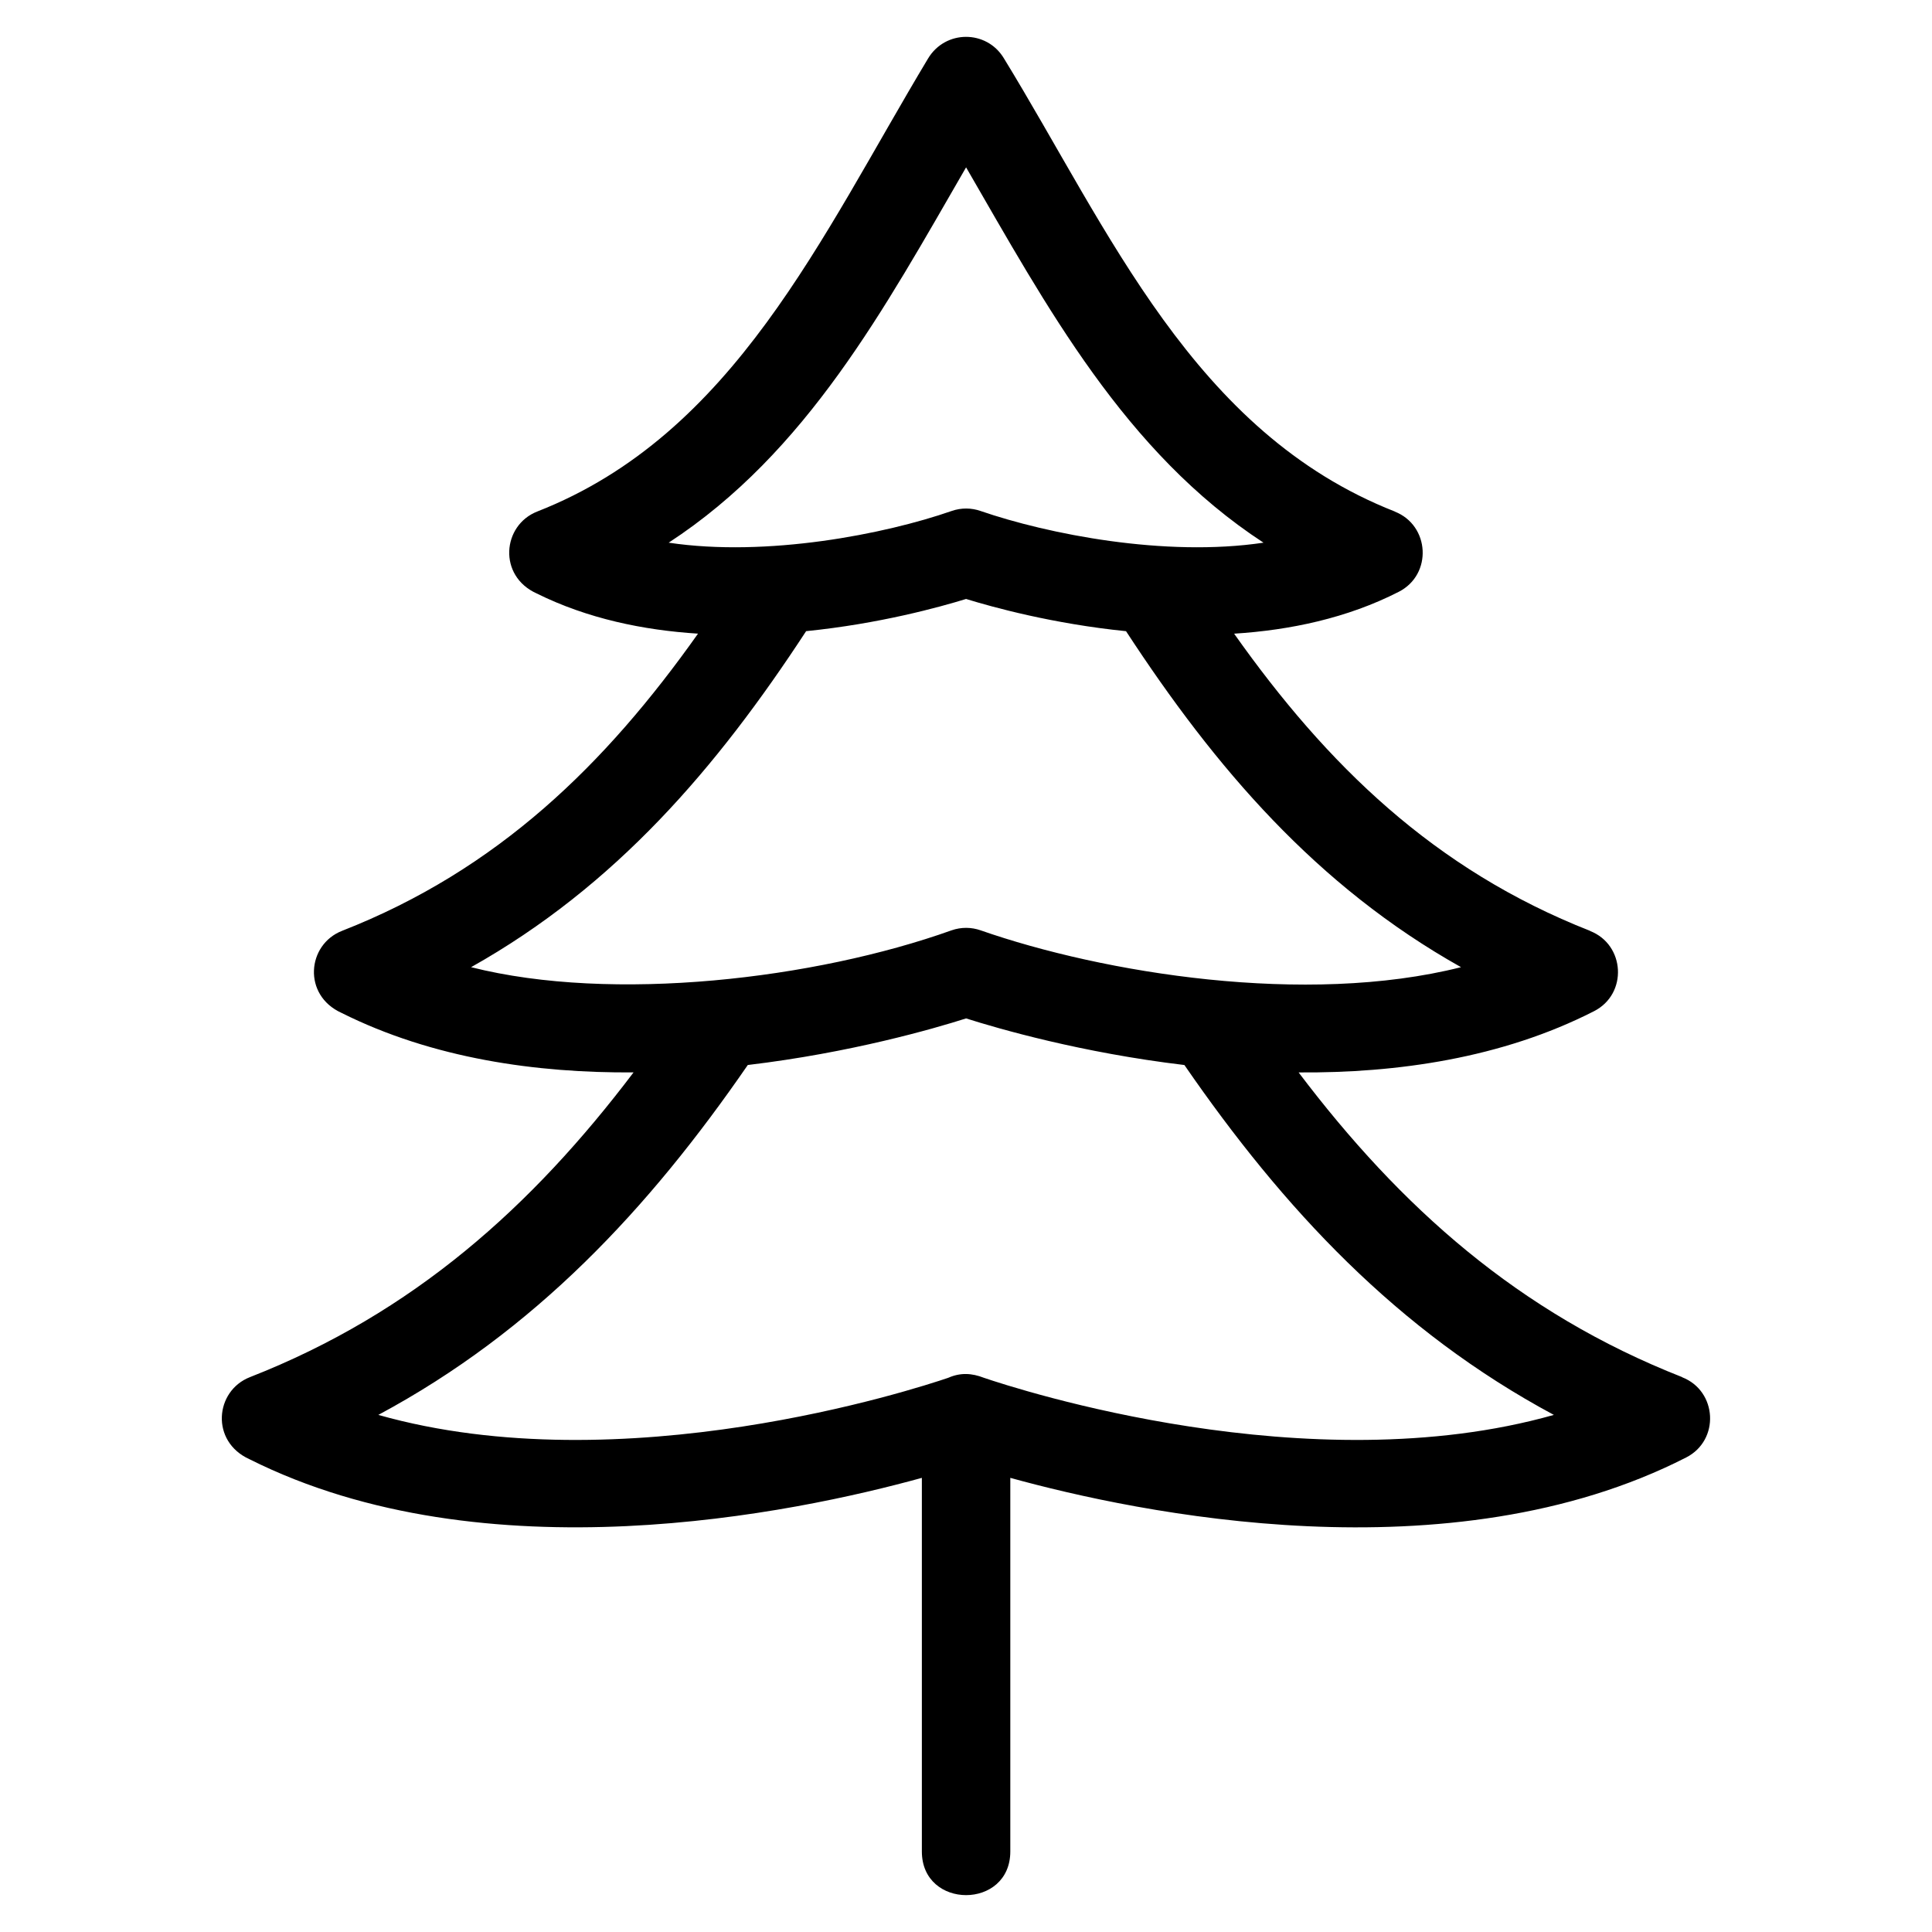 <?xml version="1.0" encoding="UTF-8"?>
<!-- Uploaded to: SVG Repo, www.svgrepo.com, Generator: SVG Repo Mixer Tools -->
<svg fill="#000000" width="800px" height="800px" version="1.1" viewBox="144 144 512 512" xmlns="http://www.w3.org/2000/svg">
 <path d="m403.87 279.42c17.75 6.109 48.871 12.301 74.973 8.395-36.738-23.992-57.469-62.562-78.82-99.469-21.625 37.387-42.176 75.543-78.816 99.469 26.012 3.891 57.328-2.25 74.973-8.395 2.594-0.906 5.289-0.84 7.695 0zm-8.547 229.7c3.195-1.406 6.219-1.238 9.395 0 8.883 3.023 86.234 28.184 151.07 9.844-41.48-22.254-71.633-54.602-97.91-92.723-27.32-3.254-49.316-9.633-57.855-12.352-8.531 2.715-30.527 9.098-57.852 12.348-26.266 38.121-56.434 70.477-97.91 92.727 64.832 18.34 142.18-6.82 151.07-9.844zm16.418 26.527v99.012c0 15.426-23.438 15.426-23.438 0v-99.012c-33.734 9.312-115.65 26.449-178.23-4.961-10.316-4.684-9.145-18.078 0.156-21.727 43.344-16.977 74.734-45.172 101.67-80.762-25.688 0.184-53.191-3.652-77.418-15.785-10.316-4.684-9.141-18.078 0.16-21.727 41.316-16.184 69.816-44.125 94.34-78.762-14.473-0.918-29.305-3.977-42.75-10.652-10.312-4.652-9.141-18.078 0.16-21.719 52.145-20.434 75.258-72.914 103.55-120.04 4.606-7.664 15.488-7.606 20.047-0.148 27.945 45.617 50.293 99.227 103.65 120.19l-0.012 0.023c9.293 3.629 10.051 16.668 1.066 21.254-13.68 6.992-28.848 10.164-43.637 11.098 24.562 34.699 52.965 62.504 94.336 78.754l-0.012 0.031c9.293 3.625 10.051 16.668 1.066 21.254-24.438 12.484-52.301 16.43-78.297 16.234 26.98 35.656 58.258 63.707 101.66 80.754l-0.012 0.031c9.289 3.625 10.043 16.668 1.059 21.254-62.684 32.027-145.22 14.762-179.12 5.402zm-15.566-145.1c2.594-0.906 5.289-0.84 7.695 0 32.418 11.316 86.156 20.148 127.32 9.766-38.285-21.492-65.109-52.812-88.781-89.043-19.367-1.957-35.363-6.371-42.391-8.539-7.023 2.164-23.012 6.582-42.387 8.531-23.672 36.238-50.496 67.555-88.789 89.051 37.613 9.492 91.191 3.141 127.33-9.766z"/>
</svg>
